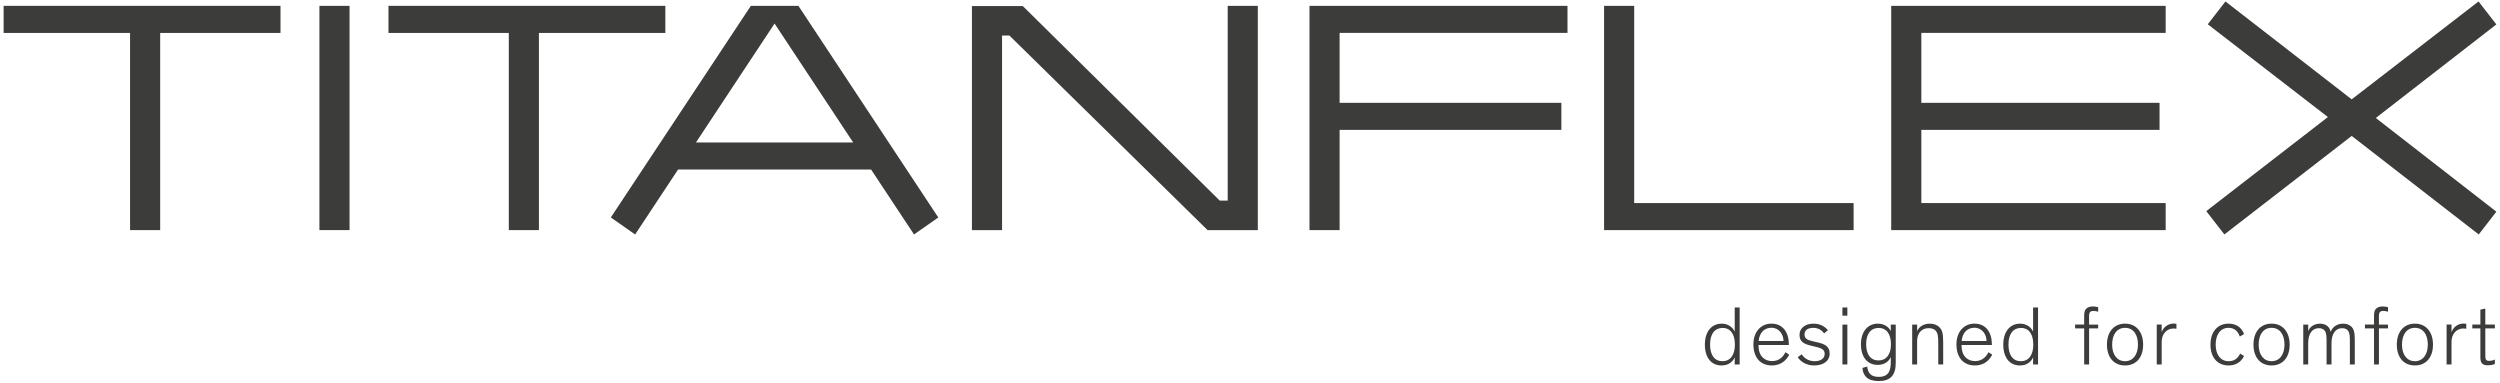 <?xml version="1.0" encoding="utf-8"?>
<svg xmlns="http://www.w3.org/2000/svg" enable-background="new 0 0 193.748 29.707" height="29.707px" id="Ebene_1" version="1.1" viewBox="0 0 193.748 29.707" width="193.748px" x="0px" y="0px">
<g>
	<polygon fill="#3C3C3B" points="101.484,17.833 103.818,17.833 103.818,10.065 121.004,10.065 121.004,7.969 103.818,7.969 &#xD;&#xA;		103.818,2.549 121.479,2.549 121.479,0.454 101.484,0.454"/>
	<polygon fill="#3C3C3B" points="146.568,17.833 167.838,17.833 167.838,15.737 148.902,15.737 148.902,10.065 167.363,10.065 &#xD;&#xA;		167.363,7.969 148.902,7.969 148.902,2.549 167.838,2.549 167.838,0.454 146.568,0.454"/>
	<polygon fill="#3C3C3B" points="126.649,0.454 124.315,0.454 124.315,17.833 143.653,17.833 143.653,15.738 126.649,15.738"/>
	<polygon fill="#3C3C3B" points="95.146,15.545 94.526,15.545 79.265,0.468 75.323,0.468 75.323,17.833 77.658,17.833 77.658,2.755 &#xD;&#xA;		78.229,2.755 93.585,17.833 97.48,17.833 97.48,0.454 95.146,0.454"/>
	<polygon fill="#3C3C3B" points="51.564,0.453 30.106,0.453 30.106,2.553 39.432,2.553 39.432,17.833 41.766,17.833 41.766,2.553 &#xD;&#xA;		51.564,2.553"/>
	<polygon fill="#3C3C3B" points="0.281,2.553 10.08,2.553 10.08,17.833 12.414,17.833 12.414,2.553 21.739,2.553 21.739,0.453 &#xD;&#xA;		0.281,0.453"/>
	<rect fill="#3C3C3B" height="17.378" width="2.334" x="24.755" y="0.454"/>
	<path d="M53.935,11.042l6.093-9.217l6.094,9.217H53.935z M58.19,0.454L47.338,16.852l1.884,1.319l3.327-5.031&#xD;&#xA;		l14.959-0.002l3.328,5.032l1.881-1.316l-10.84-16.4H58.19z" fill="#3C3C3B"/>
	<polygon fill="#3C3C3B" points="184.123,9.143 193.465,1.893 192.085,0.113 182.254,7.699 172.47,0.113 171.1,1.882 180.411,9.07 &#xD;&#xA;		170.984,16.361 172.386,18.17 182.254,10.535 192.1,18.17 193.467,16.405"/>
	<path d="M191.603,25.452h0.624v2.234c0,0.229,0.039,0.378,0.123,0.475c0.098,0.11,0.246,0.148,0.441,0.148&#xD;&#xA;		c0.267,0,0.447-0.052,0.559-0.103v-0.344c-0.085,0.045-0.253,0.104-0.441,0.104c-0.123,0-0.194-0.025-0.24-0.085&#xD;&#xA;		c-0.053-0.07-0.059-0.182-0.059-0.338v-2.092h0.74v-0.298h-0.74v-1.241l-0.383,0.085v1.156h-0.624V25.452z M191.135,25.094&#xD;&#xA;		c-0.072-0.012-0.137-0.019-0.208-0.019c-0.468,0-0.825,0.312-0.937,0.675v-0.597h-0.381v3.091h0.381v-1.747&#xD;&#xA;		c0-0.624,0.391-1.04,0.93-1.04c0.072,0,0.143,0.007,0.215,0.02V25.094z M186.152,26.706c0-0.806,0.39-1.3,1-1.3&#xD;&#xA;		c0.611,0,1.002,0.487,1.002,1.3c0,0.799-0.403,1.287-1.002,1.287C186.555,27.993,186.152,27.512,186.152,26.706 M185.75,26.711&#xD;&#xA;		c0,0.975,0.525,1.611,1.402,1.611s1.403-0.637,1.403-1.611c0-0.98-0.532-1.629-1.403-1.629S185.75,25.731,185.75,26.711&#xD;&#xA;		 M185.068,25.154h-0.703v-0.65c0-0.176,0.026-0.272,0.098-0.338c0.052-0.046,0.124-0.071,0.234-0.071&#xD;&#xA;		c0.129,0,0.267,0.032,0.371,0.064v-0.35c-0.092-0.026-0.222-0.059-0.396-0.059c-0.229,0-0.422,0.053-0.546,0.194&#xD;&#xA;		c-0.091,0.104-0.142,0.247-0.142,0.507v0.702h-0.703v0.298h0.703v2.793h0.381v-2.793h0.703V25.154z M182.113,28.245h0.381v-1.871&#xD;&#xA;		c0-0.604-0.058-0.87-0.284-1.078c-0.175-0.154-0.39-0.213-0.617-0.213c-0.468,0-0.832,0.252-0.976,0.643&#xD;&#xA;		c-0.058-0.448-0.44-0.643-0.817-0.643c-0.403,0-0.787,0.207-0.917,0.59v-0.519h-0.382v3.091h0.382v-1.648&#xD;&#xA;		c0-0.735,0.307-1.164,0.826-1.164c0.234,0,0.377,0.091,0.455,0.194c0.143,0.189,0.143,0.476,0.143,0.942v1.676h0.383v-1.65&#xD;&#xA;		c0-0.721,0.305-1.162,0.825-1.162c0.234,0,0.377,0.091,0.455,0.194c0.144,0.189,0.144,0.476,0.144,0.942V28.245z M175.044,26.706&#xD;&#xA;		c0-0.806,0.39-1.3,1.001-1.3s1.001,0.487,1.001,1.3c0,0.799-0.403,1.287-1.001,1.287S175.044,27.512,175.044,26.706&#xD;&#xA;		 M174.642,26.711c0,0.975,0.526,1.611,1.403,1.611c0.878,0,1.402-0.637,1.402-1.611c0-0.98-0.531-1.629-1.402-1.629&#xD;&#xA;		S174.642,25.731,174.642,26.711 M173.914,25.887c-0.195-0.507-0.598-0.805-1.202-0.805c-0.851,0-1.402,0.635-1.402,1.629&#xD;&#xA;		c0,0.988,0.538,1.611,1.402,1.611c0.579,0,0.981-0.279,1.202-0.733l-0.305-0.188c-0.195,0.396-0.469,0.592-0.897,0.592&#xD;&#xA;		c-0.597,0-1-0.48-1-1.287c0-0.806,0.39-1.3,1-1.3c0.437,0,0.715,0.241,0.871,0.676L173.914,25.887z M168.672,25.094&#xD;&#xA;		c-0.071-0.012-0.137-0.019-0.208-0.019c-0.468,0-0.825,0.312-0.935,0.675v-0.597h-0.383v3.091h0.383v-1.747&#xD;&#xA;		c0-0.624,0.39-1.04,0.929-1.04c0.071,0,0.143,0.007,0.214,0.02V25.094z M163.689,26.706c0-0.806,0.391-1.3,1.002-1.3&#xD;&#xA;		c0.609,0,1,0.487,1,1.3c0,0.799-0.404,1.287-1,1.287C164.093,27.993,163.689,27.512,163.689,26.706 M163.287,26.711&#xD;&#xA;		c0,0.975,0.525,1.611,1.404,1.611c0.877,0,1.401-0.637,1.401-1.611c0-0.98-0.532-1.629-1.401-1.629&#xD;&#xA;		C163.82,25.083,163.287,25.731,163.287,26.711 M162.605,25.154h-0.703v-0.65c0-0.176,0.026-0.272,0.099-0.338&#xD;&#xA;		c0.052-0.046,0.123-0.071,0.233-0.071c0.131,0,0.267,0.032,0.371,0.064v-0.35c-0.092-0.026-0.222-0.059-0.396-0.059&#xD;&#xA;		c-0.227,0-0.422,0.053-0.545,0.194c-0.092,0.104-0.143,0.247-0.143,0.507v0.702h-0.703v0.298h0.703v2.793h0.381v-2.793h0.703&#xD;&#xA;		V25.154z M157.578,26.706c0,0.832-0.37,1.287-0.963,1.287c-0.61,0-0.961-0.468-0.961-1.294c0-0.838,0.377-1.286,0.975-1.286&#xD;&#xA;		C157.208,25.413,157.578,25.861,157.578,26.706 M156.537,28.323c0.527,0,0.865-0.266,1.027-0.629v0.551h0.383v-4.416h-0.383v1.876&#xD;&#xA;		c-0.148-0.344-0.513-0.622-1.007-0.622c-0.767,0-1.305,0.596-1.305,1.629C155.253,27.75,155.777,28.323,156.537,28.323&#xD;&#xA;		 M153.018,25.4c0.598,0,0.936,0.526,0.936,1.026h-1.924C152.082,25.803,152.451,25.4,153.018,25.4 M154.102,27.296&#xD;&#xA;		c-0.142,0.3-0.447,0.689-1.039,0.689c-0.578,0-1.046-0.396-1.046-1.202v-0.046h2.351v-0.052c0-0.915-0.453-1.604-1.35-1.604&#xD;&#xA;		c-0.832,0-1.396,0.655-1.396,1.598c0,1.053,0.558,1.643,1.429,1.643c0.786,0,1.169-0.486,1.344-0.837L154.102,27.296z&#xD;&#xA;		 M150.594,26.498c0-0.688-0.078-0.897-0.271-1.117c-0.183-0.2-0.448-0.298-0.768-0.298c-0.525,0-0.863,0.285-0.98,0.583v-0.512&#xD;&#xA;		h-0.383v3.091h0.383v-1.838c0-0.26,0.078-0.532,0.26-0.721c0.143-0.156,0.351-0.254,0.63-0.254c0.254,0,0.437,0.071,0.553,0.201&#xD;&#xA;		c0.162,0.176,0.195,0.461,0.195,0.948v1.663h0.382V26.498z M146.548,26.68c0,0.806-0.37,1.254-0.962,1.254&#xD;&#xA;		c-0.611,0-0.961-0.455-0.961-1.261c0-0.818,0.376-1.261,0.974-1.261C146.178,25.413,146.548,25.855,146.548,26.68 M146.918,25.154&#xD;&#xA;		h-0.383v0.506c-0.162-0.331-0.514-0.577-1.008-0.577c-0.767,0-1.305,0.604-1.305,1.604s0.512,1.592,1.299,1.592&#xD;&#xA;		c0.506,0,0.852-0.247,1.014-0.61v0.318c0,0.669-0.104,1.221-0.949,1.221c-0.631,0-0.838-0.351-0.877-0.799l-0.37,0.104&#xD;&#xA;		c0.032,0.577,0.37,1.019,1.247,1.019c0.917,0,1.332-0.441,1.332-1.409V25.154z M143.169,23.829h-0.382v0.637h0.382V23.829z&#xD;&#xA;		 M143.169,25.154h-0.382v3.091h0.382V25.154z M141.662,25.587c-0.221-0.266-0.584-0.505-1.123-0.505&#xD;&#xA;		c-0.592,0-1.078,0.311-1.078,0.869c0,0.514,0.324,0.702,0.869,0.832l0.43,0.104c0.37,0.092,0.65,0.188,0.65,0.533&#xD;&#xA;		c0,0.331-0.248,0.565-0.768,0.572c-0.468,0-0.812-0.221-1.007-0.533l-0.312,0.221c0.194,0.325,0.656,0.643,1.272,0.643&#xD;&#xA;		c0.696-0.006,1.202-0.324,1.202-0.928c0-0.553-0.402-0.741-0.922-0.858l-0.41-0.097c-0.409-0.092-0.617-0.208-0.617-0.533&#xD;&#xA;		c0-0.346,0.307-0.501,0.682-0.501c0.41,0,0.684,0.215,0.84,0.429L141.662,25.587z M137.285,25.4c0.597,0,0.935,0.526,0.935,1.026&#xD;&#xA;		h-1.923C136.349,25.803,136.719,25.4,137.285,25.4 M138.369,27.296c-0.143,0.3-0.448,0.689-1.039,0.689&#xD;&#xA;		c-0.578,0-1.047-0.396-1.047-1.202v-0.046h2.352v-0.052c0-0.915-0.454-1.604-1.35-1.604c-0.832,0-1.397,0.655-1.397,1.598&#xD;&#xA;		c0,1.053,0.558,1.643,1.429,1.643c0.786,0,1.17-0.486,1.344-0.837L138.369,27.296z M134.453,26.706&#xD;&#xA;		c0,0.832-0.371,1.287-0.963,1.287c-0.61,0-0.961-0.468-0.961-1.294c0-0.838,0.377-1.286,0.975-1.286&#xD;&#xA;		C134.082,25.413,134.453,25.861,134.453,26.706 M133.412,28.323c0.527,0,0.865-0.266,1.027-0.629v0.551h0.383v-4.416h-0.383v1.876&#xD;&#xA;		c-0.15-0.344-0.514-0.622-1.008-0.622c-0.766,0-1.305,0.596-1.305,1.629C132.127,27.75,132.652,28.323,133.412,28.323" fill="#3C3C3B"/>
</g>
</svg>